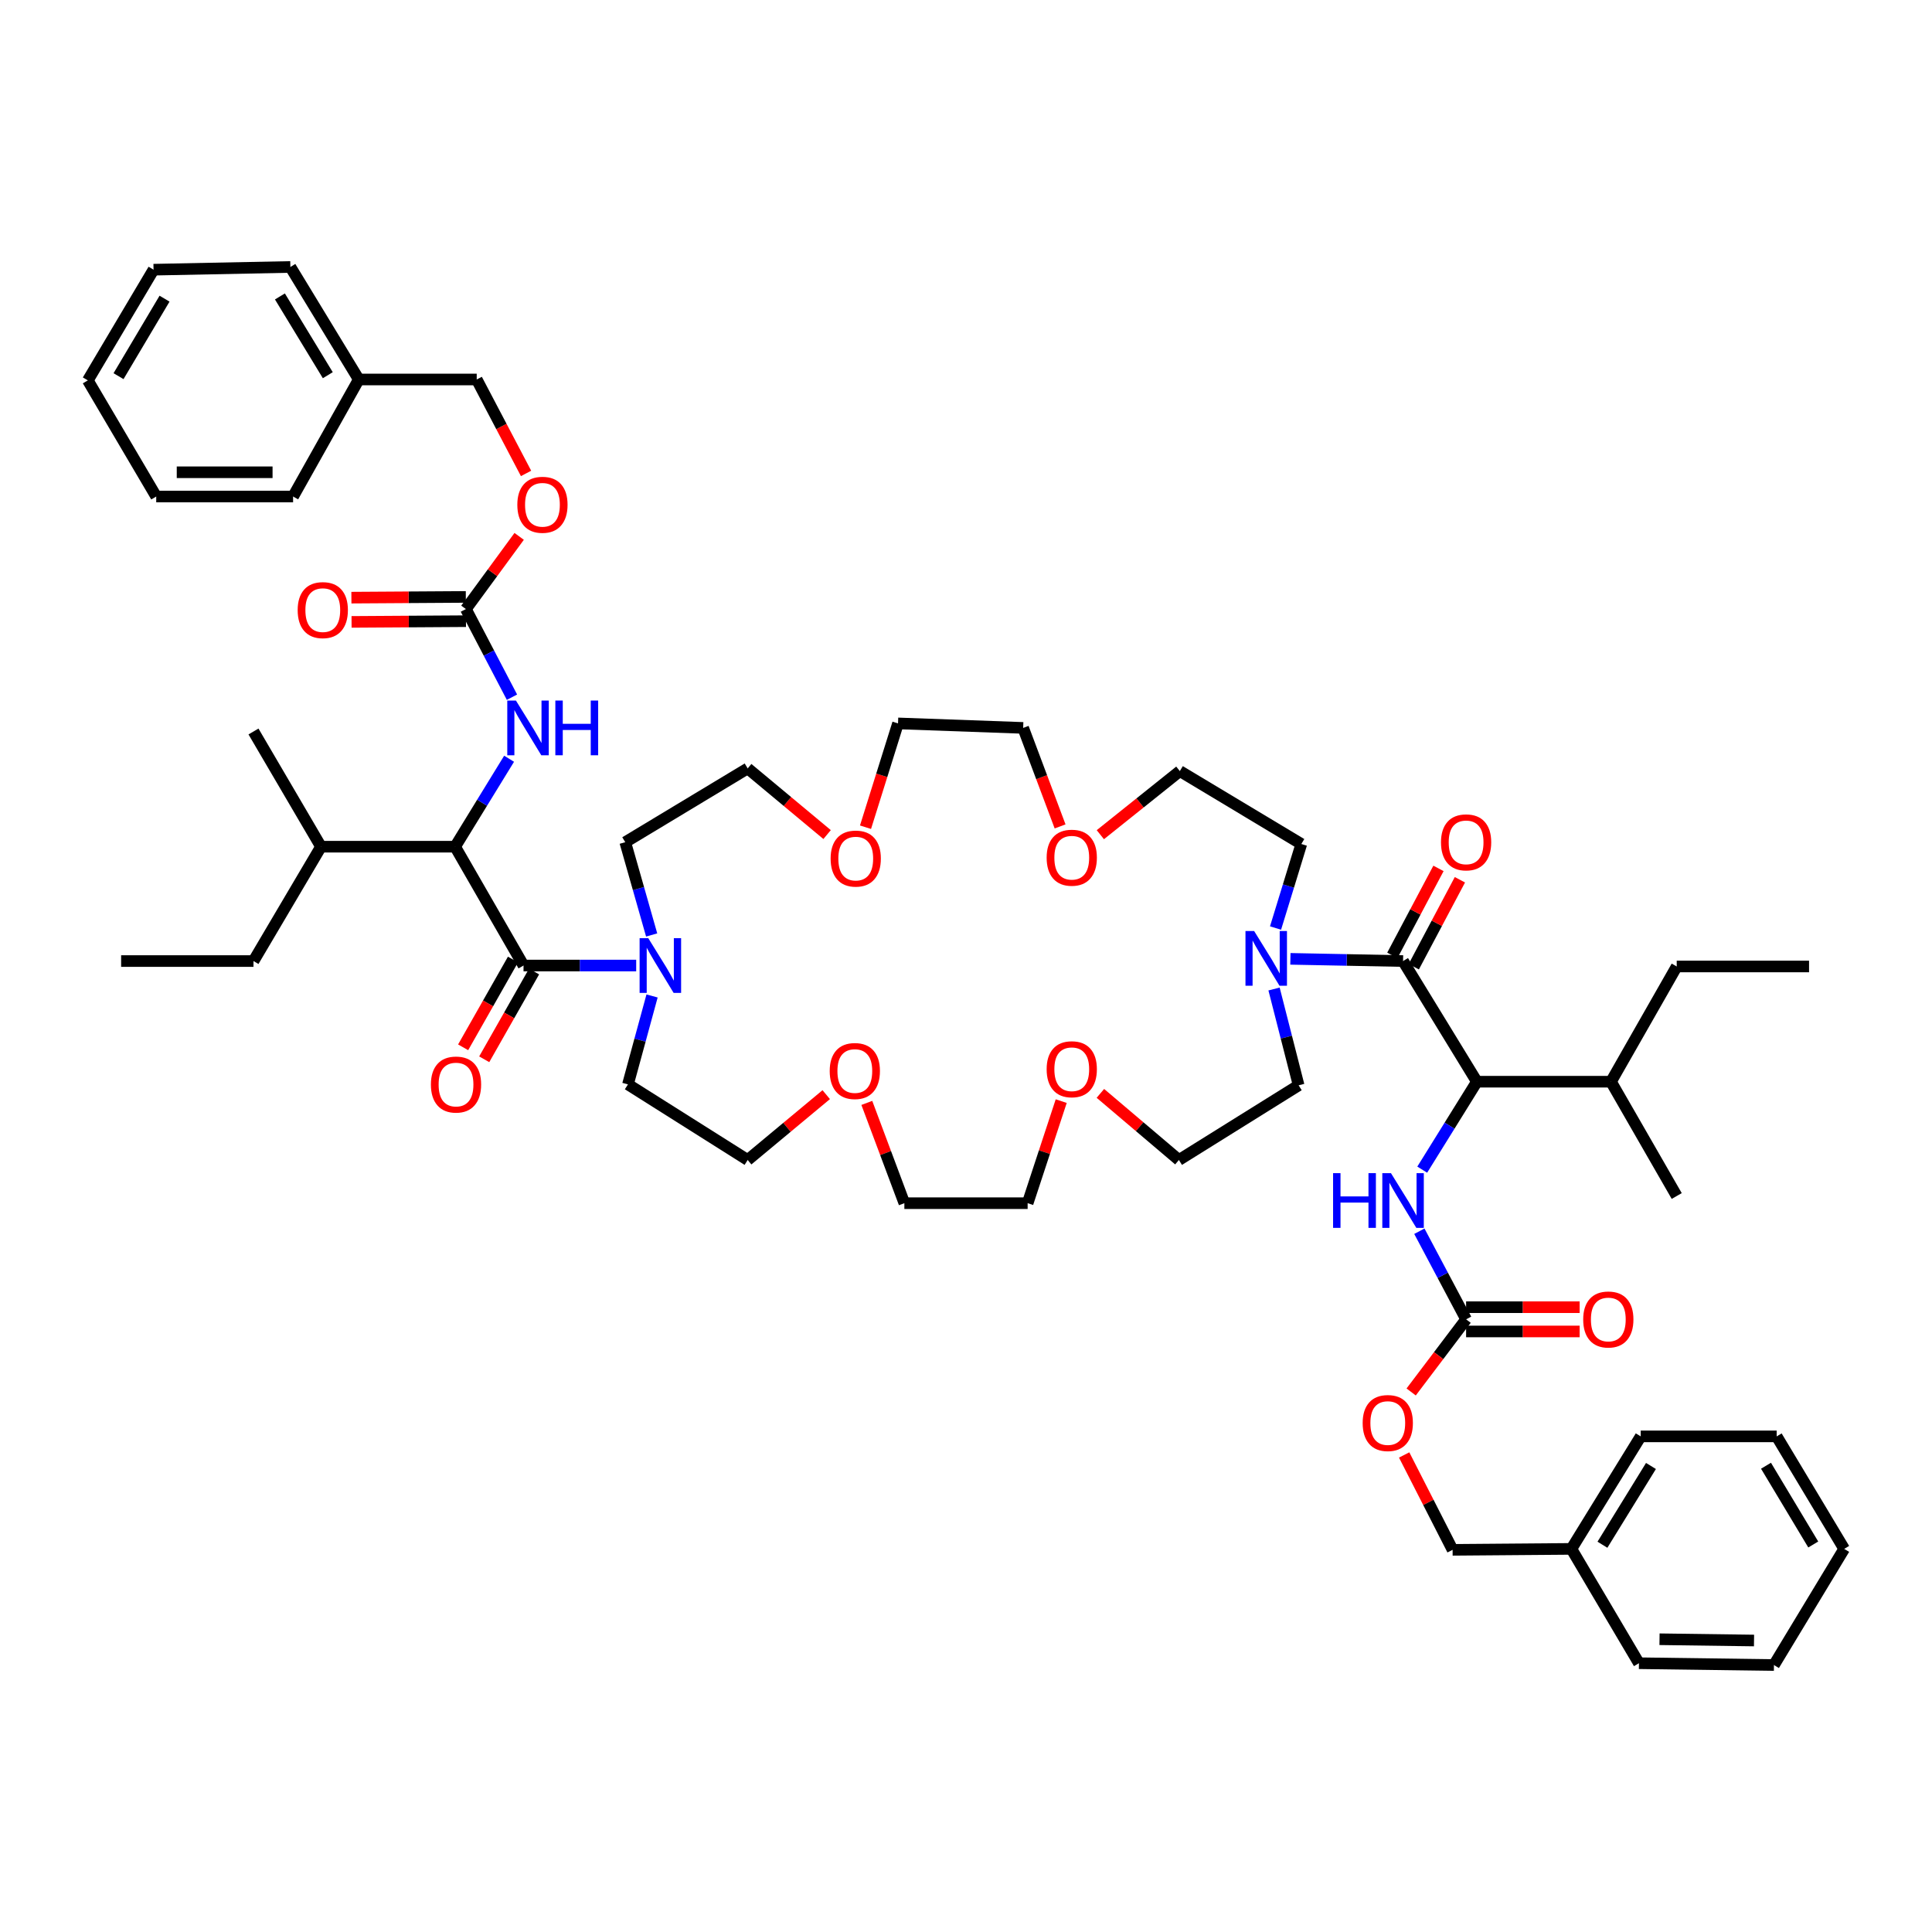 <?xml version='1.0' encoding='iso-8859-1'?>
<svg version='1.1' baseProfile='full'
              xmlns='http://www.w3.org/2000/svg'
                      xmlns:rdkit='http://www.rdkit.org/xml'
                      xmlns:xlink='http://www.w3.org/1999/xlink'
                  xml:space='preserve'
width='1000px' height='1000px' viewBox='0 0 1000 1000'>
<!-- END OF HEADER -->
<rect style='opacity:1.0;fill:#FFFFFF;stroke:none' width='1000' height='1000' x='0' y='0'> </rect>
<path class='bond-1' d='M 270.977,499.756 L 235.568,438.249' style='fill:none;fill-rule:evenodd;stroke:#000000;stroke-width:6px;stroke-linecap:butt;stroke-linejoin:miter;stroke-opacity:1' />
<path class='bond-4' d='M 270.977,499.756 L 300.134,499.756' style='fill:none;fill-rule:evenodd;stroke:#000000;stroke-width:6px;stroke-linecap:butt;stroke-linejoin:miter;stroke-opacity:1' />
<path class='bond-4' d='M 300.134,499.756 L 329.29,499.756' style='fill:none;fill-rule:evenodd;stroke:#0000FF;stroke-width:6px;stroke-linecap:butt;stroke-linejoin:miter;stroke-opacity:1' />
<path class='bond-10' d='M 265.519,496.656 L 252.617,519.372' style='fill:none;fill-rule:evenodd;stroke:#000000;stroke-width:6px;stroke-linecap:butt;stroke-linejoin:miter;stroke-opacity:1' />
<path class='bond-10' d='M 252.617,519.372 L 239.715,542.088' style='fill:none;fill-rule:evenodd;stroke:#FF0000;stroke-width:6px;stroke-linecap:butt;stroke-linejoin:miter;stroke-opacity:1' />
<path class='bond-10' d='M 276.435,502.856 L 263.533,525.572' style='fill:none;fill-rule:evenodd;stroke:#000000;stroke-width:6px;stroke-linecap:butt;stroke-linejoin:miter;stroke-opacity:1' />
<path class='bond-10' d='M 263.533,525.572 L 250.631,548.288' style='fill:none;fill-rule:evenodd;stroke:#FF0000;stroke-width:6px;stroke-linecap:butt;stroke-linejoin:miter;stroke-opacity:1' />
<path class='bond-0' d='M 726.22,497.44 L 697.063,496.869' style='fill:none;fill-rule:evenodd;stroke:#000000;stroke-width:6px;stroke-linecap:butt;stroke-linejoin:miter;stroke-opacity:1' />
<path class='bond-0' d='M 697.063,496.869 L 667.906,496.298' style='fill:none;fill-rule:evenodd;stroke:#0000FF;stroke-width:6px;stroke-linecap:butt;stroke-linejoin:miter;stroke-opacity:1' />
<path class='bond-2' d='M 726.22,497.44 L 764.432,559.889' style='fill:none;fill-rule:evenodd;stroke:#000000;stroke-width:6px;stroke-linecap:butt;stroke-linejoin:miter;stroke-opacity:1' />
<path class='bond-9' d='M 731.765,500.382 L 743.705,477.872' style='fill:none;fill-rule:evenodd;stroke:#000000;stroke-width:6px;stroke-linecap:butt;stroke-linejoin:miter;stroke-opacity:1' />
<path class='bond-9' d='M 743.705,477.872 L 755.645,455.362' style='fill:none;fill-rule:evenodd;stroke:#FF0000;stroke-width:6px;stroke-linecap:butt;stroke-linejoin:miter;stroke-opacity:1' />
<path class='bond-9' d='M 720.675,494.499 L 732.615,471.989' style='fill:none;fill-rule:evenodd;stroke:#000000;stroke-width:6px;stroke-linecap:butt;stroke-linejoin:miter;stroke-opacity:1' />
<path class='bond-9' d='M 732.615,471.989 L 744.555,449.479' style='fill:none;fill-rule:evenodd;stroke:#FF0000;stroke-width:6px;stroke-linecap:butt;stroke-linejoin:miter;stroke-opacity:1' />
<path class='bond-7' d='M 235.568,438.249 L 249.538,415.488' style='fill:none;fill-rule:evenodd;stroke:#000000;stroke-width:6px;stroke-linecap:butt;stroke-linejoin:miter;stroke-opacity:1' />
<path class='bond-7' d='M 249.538,415.488 L 263.508,392.727' style='fill:none;fill-rule:evenodd;stroke:#0000FF;stroke-width:6px;stroke-linecap:butt;stroke-linejoin:miter;stroke-opacity:1' />
<path class='bond-20' d='M 235.568,438.249 L 166.152,438.249' style='fill:none;fill-rule:evenodd;stroke:#000000;stroke-width:6px;stroke-linecap:butt;stroke-linejoin:miter;stroke-opacity:1' />
<path class='bond-8' d='M 764.432,559.889 L 750.288,582.65' style='fill:none;fill-rule:evenodd;stroke:#000000;stroke-width:6px;stroke-linecap:butt;stroke-linejoin:miter;stroke-opacity:1' />
<path class='bond-8' d='M 750.288,582.65 L 736.144,605.411' style='fill:none;fill-rule:evenodd;stroke:#0000FF;stroke-width:6px;stroke-linecap:butt;stroke-linejoin:miter;stroke-opacity:1' />
<path class='bond-19' d='M 764.432,559.889 L 833.848,559.889' style='fill:none;fill-rule:evenodd;stroke:#000000;stroke-width:6px;stroke-linecap:butt;stroke-linejoin:miter;stroke-opacity:1' />
<path class='bond-3' d='M 660.217,480.345 L 666.89,458.603' style='fill:none;fill-rule:evenodd;stroke:#0000FF;stroke-width:6px;stroke-linecap:butt;stroke-linejoin:miter;stroke-opacity:1' />
<path class='bond-3' d='M 666.89,458.603 L 673.563,436.861' style='fill:none;fill-rule:evenodd;stroke:#000000;stroke-width:6px;stroke-linecap:butt;stroke-linejoin:miter;stroke-opacity:1' />
<path class='bond-53' d='M 659.445,511.908 L 665.81,536.829' style='fill:none;fill-rule:evenodd;stroke:#0000FF;stroke-width:6px;stroke-linecap:butt;stroke-linejoin:miter;stroke-opacity:1' />
<path class='bond-53' d='M 665.81,536.829 L 672.175,561.751' style='fill:none;fill-rule:evenodd;stroke:#000000;stroke-width:6px;stroke-linecap:butt;stroke-linejoin:miter;stroke-opacity:1' />
<path class='bond-23' d='M 337.506,515.51 L 331.267,538.393' style='fill:none;fill-rule:evenodd;stroke:#0000FF;stroke-width:6px;stroke-linecap:butt;stroke-linejoin:miter;stroke-opacity:1' />
<path class='bond-23' d='M 331.267,538.393 L 325.028,561.277' style='fill:none;fill-rule:evenodd;stroke:#000000;stroke-width:6px;stroke-linecap:butt;stroke-linejoin:miter;stroke-opacity:1' />
<path class='bond-25' d='M 337.299,483.937 L 330.466,459.928' style='fill:none;fill-rule:evenodd;stroke:#0000FF;stroke-width:6px;stroke-linecap:butt;stroke-linejoin:miter;stroke-opacity:1' />
<path class='bond-25' d='M 330.466,459.928 L 323.633,435.92' style='fill:none;fill-rule:evenodd;stroke:#000000;stroke-width:6px;stroke-linecap:butt;stroke-linejoin:miter;stroke-opacity:1' />
<path class='bond-5' d='M 241.147,315.243 L 253.072,338.055' style='fill:none;fill-rule:evenodd;stroke:#000000;stroke-width:6px;stroke-linecap:butt;stroke-linejoin:miter;stroke-opacity:1' />
<path class='bond-5' d='M 253.072,338.055 L 264.997,360.868' style='fill:none;fill-rule:evenodd;stroke:#0000FF;stroke-width:6px;stroke-linecap:butt;stroke-linejoin:miter;stroke-opacity:1' />
<path class='bond-11' d='M 241.108,308.966 L 211.497,309.153' style='fill:none;fill-rule:evenodd;stroke:#000000;stroke-width:6px;stroke-linecap:butt;stroke-linejoin:miter;stroke-opacity:1' />
<path class='bond-11' d='M 211.497,309.153 L 181.885,309.34' style='fill:none;fill-rule:evenodd;stroke:#FF0000;stroke-width:6px;stroke-linecap:butt;stroke-linejoin:miter;stroke-opacity:1' />
<path class='bond-11' d='M 241.187,321.52 L 211.576,321.706' style='fill:none;fill-rule:evenodd;stroke:#000000;stroke-width:6px;stroke-linecap:butt;stroke-linejoin:miter;stroke-opacity:1' />
<path class='bond-11' d='M 211.576,321.706 L 181.965,321.893' style='fill:none;fill-rule:evenodd;stroke:#FF0000;stroke-width:6px;stroke-linecap:butt;stroke-linejoin:miter;stroke-opacity:1' />
<path class='bond-13' d='M 241.147,315.243 L 254.934,296.435' style='fill:none;fill-rule:evenodd;stroke:#000000;stroke-width:6px;stroke-linecap:butt;stroke-linejoin:miter;stroke-opacity:1' />
<path class='bond-13' d='M 254.934,296.435 L 268.721,277.627' style='fill:none;fill-rule:evenodd;stroke:#FF0000;stroke-width:6px;stroke-linecap:butt;stroke-linejoin:miter;stroke-opacity:1' />
<path class='bond-6' d='M 758.853,682.881 L 746.755,660.081' style='fill:none;fill-rule:evenodd;stroke:#000000;stroke-width:6px;stroke-linecap:butt;stroke-linejoin:miter;stroke-opacity:1' />
<path class='bond-6' d='M 746.755,660.081 L 734.657,637.282' style='fill:none;fill-rule:evenodd;stroke:#0000FF;stroke-width:6px;stroke-linecap:butt;stroke-linejoin:miter;stroke-opacity:1' />
<path class='bond-12' d='M 758.853,689.158 L 788.236,689.158' style='fill:none;fill-rule:evenodd;stroke:#000000;stroke-width:6px;stroke-linecap:butt;stroke-linejoin:miter;stroke-opacity:1' />
<path class='bond-12' d='M 788.236,689.158 L 817.62,689.158' style='fill:none;fill-rule:evenodd;stroke:#FF0000;stroke-width:6px;stroke-linecap:butt;stroke-linejoin:miter;stroke-opacity:1' />
<path class='bond-12' d='M 758.853,676.604 L 788.236,676.604' style='fill:none;fill-rule:evenodd;stroke:#000000;stroke-width:6px;stroke-linecap:butt;stroke-linejoin:miter;stroke-opacity:1' />
<path class='bond-12' d='M 788.236,676.604 L 817.62,676.604' style='fill:none;fill-rule:evenodd;stroke:#FF0000;stroke-width:6px;stroke-linecap:butt;stroke-linejoin:miter;stroke-opacity:1' />
<path class='bond-14' d='M 758.853,682.881 L 744.633,701.68' style='fill:none;fill-rule:evenodd;stroke:#000000;stroke-width:6px;stroke-linecap:butt;stroke-linejoin:miter;stroke-opacity:1' />
<path class='bond-14' d='M 744.633,701.68 L 730.413,720.479' style='fill:none;fill-rule:evenodd;stroke:#FF0000;stroke-width:6px;stroke-linecap:butt;stroke-linejoin:miter;stroke-opacity:1' />
<path class='bond-21' d='M 272.286,245.043 L 259.517,220.732' style='fill:none;fill-rule:evenodd;stroke:#FF0000;stroke-width:6px;stroke-linecap:butt;stroke-linejoin:miter;stroke-opacity:1' />
<path class='bond-21' d='M 259.517,220.732 L 246.748,196.421' style='fill:none;fill-rule:evenodd;stroke:#000000;stroke-width:6px;stroke-linecap:butt;stroke-linejoin:miter;stroke-opacity:1' />
<path class='bond-22' d='M 726.789,753.083 L 739.327,777.637' style='fill:none;fill-rule:evenodd;stroke:#FF0000;stroke-width:6px;stroke-linecap:butt;stroke-linejoin:miter;stroke-opacity:1' />
<path class='bond-22' d='M 739.327,777.637 L 751.864,802.191' style='fill:none;fill-rule:evenodd;stroke:#000000;stroke-width:6px;stroke-linecap:butt;stroke-linejoin:miter;stroke-opacity:1' />
<path class='bond-15' d='M 427.651,566.59 L 407.327,583.5' style='fill:none;fill-rule:evenodd;stroke:#FF0000;stroke-width:6px;stroke-linecap:butt;stroke-linejoin:miter;stroke-opacity:1' />
<path class='bond-15' d='M 407.327,583.5 L 387.002,600.41' style='fill:none;fill-rule:evenodd;stroke:#000000;stroke-width:6px;stroke-linecap:butt;stroke-linejoin:miter;stroke-opacity:1' />
<path class='bond-34' d='M 448.665,570.863 L 458.382,596.816' style='fill:none;fill-rule:evenodd;stroke:#FF0000;stroke-width:6px;stroke-linecap:butt;stroke-linejoin:miter;stroke-opacity:1' />
<path class='bond-34' d='M 458.382,596.816 L 468.099,622.769' style='fill:none;fill-rule:evenodd;stroke:#000000;stroke-width:6px;stroke-linecap:butt;stroke-linejoin:miter;stroke-opacity:1' />
<path class='bond-16' d='M 549.284,569.941 L 540.592,596.355' style='fill:none;fill-rule:evenodd;stroke:#FF0000;stroke-width:6px;stroke-linecap:butt;stroke-linejoin:miter;stroke-opacity:1' />
<path class='bond-16' d='M 540.592,596.355 L 531.901,622.769' style='fill:none;fill-rule:evenodd;stroke:#000000;stroke-width:6px;stroke-linecap:butt;stroke-linejoin:miter;stroke-opacity:1' />
<path class='bond-32' d='M 569.56,565.927 L 589.881,583.168' style='fill:none;fill-rule:evenodd;stroke:#FF0000;stroke-width:6px;stroke-linecap:butt;stroke-linejoin:miter;stroke-opacity:1' />
<path class='bond-32' d='M 589.881,583.168 L 610.202,600.41' style='fill:none;fill-rule:evenodd;stroke:#000000;stroke-width:6px;stroke-linecap:butt;stroke-linejoin:miter;stroke-opacity:1' />
<path class='bond-17' d='M 428.109,431.972 L 407.556,414.85' style='fill:none;fill-rule:evenodd;stroke:#FF0000;stroke-width:6px;stroke-linecap:butt;stroke-linejoin:miter;stroke-opacity:1' />
<path class='bond-17' d='M 407.556,414.85 L 387.002,397.728' style='fill:none;fill-rule:evenodd;stroke:#000000;stroke-width:6px;stroke-linecap:butt;stroke-linejoin:miter;stroke-opacity:1' />
<path class='bond-36' d='M 447.987,428.166 L 456.401,401.3' style='fill:none;fill-rule:evenodd;stroke:#FF0000;stroke-width:6px;stroke-linecap:butt;stroke-linejoin:miter;stroke-opacity:1' />
<path class='bond-36' d='M 456.401,401.3 L 464.814,374.434' style='fill:none;fill-rule:evenodd;stroke:#000000;stroke-width:6px;stroke-linecap:butt;stroke-linejoin:miter;stroke-opacity:1' />
<path class='bond-18' d='M 548.701,427.752 L 539.143,402.258' style='fill:none;fill-rule:evenodd;stroke:#FF0000;stroke-width:6px;stroke-linecap:butt;stroke-linejoin:miter;stroke-opacity:1' />
<path class='bond-18' d='M 539.143,402.258 L 529.585,376.763' style='fill:none;fill-rule:evenodd;stroke:#000000;stroke-width:6px;stroke-linecap:butt;stroke-linejoin:miter;stroke-opacity:1' />
<path class='bond-30' d='M 569.532,432.032 L 590.108,415.574' style='fill:none;fill-rule:evenodd;stroke:#FF0000;stroke-width:6px;stroke-linecap:butt;stroke-linejoin:miter;stroke-opacity:1' />
<path class='bond-30' d='M 590.108,415.574 L 610.683,399.116' style='fill:none;fill-rule:evenodd;stroke:#000000;stroke-width:6px;stroke-linecap:butt;stroke-linejoin:miter;stroke-opacity:1' />
<path class='bond-37' d='M 833.848,559.889 L 867.868,500.244' style='fill:none;fill-rule:evenodd;stroke:#000000;stroke-width:6px;stroke-linecap:butt;stroke-linejoin:miter;stroke-opacity:1' />
<path class='bond-39' d='M 833.848,559.889 L 867.868,619.052' style='fill:none;fill-rule:evenodd;stroke:#000000;stroke-width:6px;stroke-linecap:butt;stroke-linejoin:miter;stroke-opacity:1' />
<path class='bond-38' d='M 166.152,438.249 L 131.204,497.44' style='fill:none;fill-rule:evenodd;stroke:#000000;stroke-width:6px;stroke-linecap:butt;stroke-linejoin:miter;stroke-opacity:1' />
<path class='bond-40' d='M 166.152,438.249 L 131.204,378.619' style='fill:none;fill-rule:evenodd;stroke:#000000;stroke-width:6px;stroke-linecap:butt;stroke-linejoin:miter;stroke-opacity:1' />
<path class='bond-28' d='M 246.748,196.421 L 185.708,196.421' style='fill:none;fill-rule:evenodd;stroke:#000000;stroke-width:6px;stroke-linecap:butt;stroke-linejoin:miter;stroke-opacity:1' />
<path class='bond-27' d='M 751.864,802.191 L 813.35,801.703' style='fill:none;fill-rule:evenodd;stroke:#000000;stroke-width:6px;stroke-linecap:butt;stroke-linejoin:miter;stroke-opacity:1' />
<path class='bond-31' d='M 325.028,561.277 L 387.002,600.41' style='fill:none;fill-rule:evenodd;stroke:#000000;stroke-width:6px;stroke-linecap:butt;stroke-linejoin:miter;stroke-opacity:1' />
<path class='bond-24' d='M 673.563,436.861 L 610.683,399.116' style='fill:none;fill-rule:evenodd;stroke:#000000;stroke-width:6px;stroke-linecap:butt;stroke-linejoin:miter;stroke-opacity:1' />
<path class='bond-29' d='M 323.633,435.92 L 387.002,397.728' style='fill:none;fill-rule:evenodd;stroke:#000000;stroke-width:6px;stroke-linecap:butt;stroke-linejoin:miter;stroke-opacity:1' />
<path class='bond-26' d='M 672.175,561.751 L 610.202,600.41' style='fill:none;fill-rule:evenodd;stroke:#000000;stroke-width:6px;stroke-linecap:butt;stroke-linejoin:miter;stroke-opacity:1' />
<path class='bond-41' d='M 813.35,801.703 L 849.233,743.467' style='fill:none;fill-rule:evenodd;stroke:#000000;stroke-width:6px;stroke-linecap:butt;stroke-linejoin:miter;stroke-opacity:1' />
<path class='bond-41' d='M 829.42,799.553 L 854.538,758.788' style='fill:none;fill-rule:evenodd;stroke:#000000;stroke-width:6px;stroke-linecap:butt;stroke-linejoin:miter;stroke-opacity:1' />
<path class='bond-42' d='M 813.35,801.703 L 848.312,860.88' style='fill:none;fill-rule:evenodd;stroke:#000000;stroke-width:6px;stroke-linecap:butt;stroke-linejoin:miter;stroke-opacity:1' />
<path class='bond-43' d='M 185.708,196.421 L 150.3,138.178' style='fill:none;fill-rule:evenodd;stroke:#000000;stroke-width:6px;stroke-linecap:butt;stroke-linejoin:miter;stroke-opacity:1' />
<path class='bond-43' d='M 169.67,194.206 L 144.884,153.436' style='fill:none;fill-rule:evenodd;stroke:#000000;stroke-width:6px;stroke-linecap:butt;stroke-linejoin:miter;stroke-opacity:1' />
<path class='bond-44' d='M 185.708,196.421 L 151.702,257' style='fill:none;fill-rule:evenodd;stroke:#000000;stroke-width:6px;stroke-linecap:butt;stroke-linejoin:miter;stroke-opacity:1' />
<path class='bond-33' d='M 531.901,622.769 L 468.099,622.769' style='fill:none;fill-rule:evenodd;stroke:#000000;stroke-width:6px;stroke-linecap:butt;stroke-linejoin:miter;stroke-opacity:1' />
<path class='bond-35' d='M 529.585,376.763 L 464.814,374.434' style='fill:none;fill-rule:evenodd;stroke:#000000;stroke-width:6px;stroke-linecap:butt;stroke-linejoin:miter;stroke-opacity:1' />
<path class='bond-45' d='M 867.868,500.244 L 936.363,500.244' style='fill:none;fill-rule:evenodd;stroke:#000000;stroke-width:6px;stroke-linecap:butt;stroke-linejoin:miter;stroke-opacity:1' />
<path class='bond-46' d='M 131.204,497.44 L 62.695,497.44' style='fill:none;fill-rule:evenodd;stroke:#000000;stroke-width:6px;stroke-linecap:butt;stroke-linejoin:miter;stroke-opacity:1' />
<path class='bond-50' d='M 849.233,743.467 L 919.604,743.467' style='fill:none;fill-rule:evenodd;stroke:#000000;stroke-width:6px;stroke-linecap:butt;stroke-linejoin:miter;stroke-opacity:1' />
<path class='bond-47' d='M 848.312,860.88 L 918.195,861.822' style='fill:none;fill-rule:evenodd;stroke:#000000;stroke-width:6px;stroke-linecap:butt;stroke-linejoin:miter;stroke-opacity:1' />
<path class='bond-47' d='M 858.964,848.469 L 907.882,849.128' style='fill:none;fill-rule:evenodd;stroke:#000000;stroke-width:6px;stroke-linecap:butt;stroke-linejoin:miter;stroke-opacity:1' />
<path class='bond-48' d='M 150.3,138.178 L 79.475,139.587' style='fill:none;fill-rule:evenodd;stroke:#000000;stroke-width:6px;stroke-linecap:butt;stroke-linejoin:miter;stroke-opacity:1' />
<path class='bond-49' d='M 151.702,257 L 80.863,257' style='fill:none;fill-rule:evenodd;stroke:#000000;stroke-width:6px;stroke-linecap:butt;stroke-linejoin:miter;stroke-opacity:1' />
<path class='bond-49' d='M 141.076,244.446 L 91.489,244.446' style='fill:none;fill-rule:evenodd;stroke:#000000;stroke-width:6px;stroke-linecap:butt;stroke-linejoin:miter;stroke-opacity:1' />
<path class='bond-51' d='M 918.195,861.822 L 954.545,801.703' style='fill:none;fill-rule:evenodd;stroke:#000000;stroke-width:6px;stroke-linecap:butt;stroke-linejoin:miter;stroke-opacity:1' />
<path class='bond-54' d='M 79.475,139.587 L 45.455,196.888' style='fill:none;fill-rule:evenodd;stroke:#000000;stroke-width:6px;stroke-linecap:butt;stroke-linejoin:miter;stroke-opacity:1' />
<path class='bond-54' d='M 85.167,154.591 L 61.352,194.702' style='fill:none;fill-rule:evenodd;stroke:#000000;stroke-width:6px;stroke-linecap:butt;stroke-linejoin:miter;stroke-opacity:1' />
<path class='bond-52' d='M 80.863,257 L 45.455,196.888' style='fill:none;fill-rule:evenodd;stroke:#000000;stroke-width:6px;stroke-linecap:butt;stroke-linejoin:miter;stroke-opacity:1' />
<path class='bond-55' d='M 919.604,743.467 L 954.545,801.703' style='fill:none;fill-rule:evenodd;stroke:#000000;stroke-width:6px;stroke-linecap:butt;stroke-linejoin:miter;stroke-opacity:1' />
<path class='bond-55' d='M 914.08,758.661 L 938.539,799.426' style='fill:none;fill-rule:evenodd;stroke:#000000;stroke-width:6px;stroke-linecap:butt;stroke-linejoin:miter;stroke-opacity:1' />
<path  class='atom-4' d='M 649.135 481.893
L 658.415 496.893
Q 659.335 498.373, 660.815 501.053
Q 662.295 503.733, 662.375 503.893
L 662.375 481.893
L 666.135 481.893
L 666.135 510.213
L 662.255 510.213
L 652.295 493.813
Q 651.135 491.893, 649.895 489.693
Q 648.695 487.493, 648.335 486.813
L 648.335 510.213
L 644.655 510.213
L 644.655 481.893
L 649.135 481.893
' fill='#0000FF'/>
<path  class='atom-5' d='M 335.541 485.596
L 344.821 500.596
Q 345.741 502.076, 347.221 504.756
Q 348.701 507.436, 348.781 507.596
L 348.781 485.596
L 352.541 485.596
L 352.541 513.916
L 348.661 513.916
L 338.701 497.516
Q 337.541 495.596, 336.301 493.396
Q 335.101 491.196, 334.741 490.516
L 334.741 513.916
L 331.061 513.916
L 331.061 485.596
L 335.541 485.596
' fill='#0000FF'/>
<path  class='atom-8' d='M 267.046 362.603
L 276.326 377.603
Q 277.246 379.083, 278.726 381.763
Q 280.206 384.443, 280.286 384.603
L 280.286 362.603
L 284.046 362.603
L 284.046 390.923
L 280.166 390.923
L 270.206 374.523
Q 269.046 372.603, 267.806 370.403
Q 266.606 368.203, 266.246 367.523
L 266.246 390.923
L 262.566 390.923
L 262.566 362.603
L 267.046 362.603
' fill='#0000FF'/>
<path  class='atom-8' d='M 287.446 362.603
L 291.286 362.603
L 291.286 374.643
L 305.766 374.643
L 305.766 362.603
L 309.606 362.603
L 309.606 390.923
L 305.766 390.923
L 305.766 377.843
L 291.286 377.843
L 291.286 390.923
L 287.446 390.923
L 287.446 362.603
' fill='#0000FF'/>
<path  class='atom-9' d='M 690 607.221
L 693.84 607.221
L 693.84 619.261
L 708.32 619.261
L 708.32 607.221
L 712.16 607.221
L 712.16 635.541
L 708.32 635.541
L 708.32 622.461
L 693.84 622.461
L 693.84 635.541
L 690 635.541
L 690 607.221
' fill='#0000FF'/>
<path  class='atom-9' d='M 719.96 607.221
L 729.24 622.221
Q 730.16 623.701, 731.64 626.381
Q 733.12 629.061, 733.2 629.221
L 733.2 607.221
L 736.96 607.221
L 736.96 635.541
L 733.08 635.541
L 723.12 619.141
Q 721.96 617.221, 720.72 615.021
Q 719.52 612.821, 719.16 612.141
L 719.16 635.541
L 715.48 635.541
L 715.48 607.221
L 719.96 607.221
' fill='#0000FF'/>
<path  class='atom-10' d='M 745.853 436
Q 745.853 429.2, 749.213 425.4
Q 752.573 421.6, 758.853 421.6
Q 765.133 421.6, 768.493 425.4
Q 771.853 429.2, 771.853 436
Q 771.853 442.88, 768.453 446.8
Q 765.053 450.68, 758.853 450.68
Q 752.613 450.68, 749.213 446.8
Q 745.853 442.92, 745.853 436
M 758.853 447.48
Q 763.173 447.48, 765.493 444.6
Q 767.853 441.68, 767.853 436
Q 767.853 430.44, 765.493 427.64
Q 763.173 424.8, 758.853 424.8
Q 754.533 424.8, 752.173 427.6
Q 749.853 430.4, 749.853 436
Q 749.853 441.72, 752.173 444.6
Q 754.533 447.48, 758.853 447.48
' fill='#FF0000'/>
<path  class='atom-11' d='M 223.035 561.357
Q 223.035 554.557, 226.395 550.757
Q 229.755 546.957, 236.035 546.957
Q 242.315 546.957, 245.675 550.757
Q 249.035 554.557, 249.035 561.357
Q 249.035 568.237, 245.635 572.157
Q 242.235 576.037, 236.035 576.037
Q 229.795 576.037, 226.395 572.157
Q 223.035 568.277, 223.035 561.357
M 236.035 572.837
Q 240.355 572.837, 242.675 569.957
Q 245.035 567.037, 245.035 561.357
Q 245.035 555.797, 242.675 552.997
Q 240.355 550.157, 236.035 550.157
Q 231.715 550.157, 229.355 552.957
Q 227.035 555.757, 227.035 561.357
Q 227.035 567.077, 229.355 569.957
Q 231.715 572.837, 236.035 572.837
' fill='#FF0000'/>
<path  class='atom-12' d='M 154.073 315.79
Q 154.073 308.99, 157.433 305.19
Q 160.793 301.39, 167.073 301.39
Q 173.353 301.39, 176.713 305.19
Q 180.073 308.99, 180.073 315.79
Q 180.073 322.67, 176.673 326.59
Q 173.273 330.47, 167.073 330.47
Q 160.833 330.47, 157.433 326.59
Q 154.073 322.71, 154.073 315.79
M 167.073 327.27
Q 171.393 327.27, 173.713 324.39
Q 176.073 321.47, 176.073 315.79
Q 176.073 310.23, 173.713 307.43
Q 171.393 304.59, 167.073 304.59
Q 162.753 304.59, 160.393 307.39
Q 158.073 310.19, 158.073 315.79
Q 158.073 321.51, 160.393 324.39
Q 162.753 327.27, 167.073 327.27
' fill='#FF0000'/>
<path  class='atom-13' d='M 819.46 682.961
Q 819.46 676.161, 822.82 672.361
Q 826.18 668.561, 832.46 668.561
Q 838.74 668.561, 842.1 672.361
Q 845.46 676.161, 845.46 682.961
Q 845.46 689.841, 842.06 693.761
Q 838.66 697.641, 832.46 697.641
Q 826.22 697.641, 822.82 693.761
Q 819.46 689.881, 819.46 682.961
M 832.46 694.441
Q 836.78 694.441, 839.1 691.561
Q 841.46 688.641, 841.46 682.961
Q 841.46 677.401, 839.1 674.601
Q 836.78 671.761, 832.46 671.761
Q 828.14 671.761, 825.78 674.561
Q 823.46 677.361, 823.46 682.961
Q 823.46 688.681, 825.78 691.561
Q 828.14 694.441, 832.46 694.441
' fill='#FF0000'/>
<path  class='atom-14' d='M 267.769 261.272
Q 267.769 254.472, 271.129 250.672
Q 274.489 246.872, 280.769 246.872
Q 287.049 246.872, 290.409 250.672
Q 293.769 254.472, 293.769 261.272
Q 293.769 268.152, 290.369 272.072
Q 286.969 275.952, 280.769 275.952
Q 274.529 275.952, 271.129 272.072
Q 267.769 268.192, 267.769 261.272
M 280.769 272.752
Q 285.089 272.752, 287.409 269.872
Q 289.769 266.952, 289.769 261.272
Q 289.769 255.712, 287.409 252.912
Q 285.089 250.072, 280.769 250.072
Q 276.449 250.072, 274.089 252.872
Q 271.769 255.672, 271.769 261.272
Q 271.769 266.992, 274.089 269.872
Q 276.449 272.752, 280.769 272.752
' fill='#FF0000'/>
<path  class='atom-15' d='M 705.311 736.559
Q 705.311 729.759, 708.671 725.959
Q 712.031 722.159, 718.311 722.159
Q 724.591 722.159, 727.951 725.959
Q 731.311 729.759, 731.311 736.559
Q 731.311 743.439, 727.911 747.359
Q 724.511 751.239, 718.311 751.239
Q 712.071 751.239, 708.671 747.359
Q 705.311 743.479, 705.311 736.559
M 718.311 748.039
Q 722.631 748.039, 724.951 745.159
Q 727.311 742.239, 727.311 736.559
Q 727.311 730.999, 724.951 728.199
Q 722.631 725.359, 718.311 725.359
Q 713.991 725.359, 711.631 728.159
Q 709.311 730.959, 709.311 736.559
Q 709.311 742.279, 711.631 745.159
Q 713.991 748.039, 718.311 748.039
' fill='#FF0000'/>
<path  class='atom-16' d='M 429.455 554.354
Q 429.455 547.554, 432.815 543.754
Q 436.175 539.954, 442.455 539.954
Q 448.735 539.954, 452.095 543.754
Q 455.455 547.554, 455.455 554.354
Q 455.455 561.234, 452.055 565.154
Q 448.655 569.034, 442.455 569.034
Q 436.215 569.034, 432.815 565.154
Q 429.455 561.274, 429.455 554.354
M 442.455 565.834
Q 446.775 565.834, 449.095 562.954
Q 451.455 560.034, 451.455 554.354
Q 451.455 548.794, 449.095 545.994
Q 446.775 543.154, 442.455 543.154
Q 438.135 543.154, 435.775 545.954
Q 433.455 548.754, 433.455 554.354
Q 433.455 560.074, 435.775 562.954
Q 438.135 565.834, 442.455 565.834
' fill='#FF0000'/>
<path  class='atom-17' d='M 541.742 553.434
Q 541.742 546.634, 545.102 542.834
Q 548.462 539.034, 554.742 539.034
Q 561.022 539.034, 564.382 542.834
Q 567.742 546.634, 567.742 553.434
Q 567.742 560.314, 564.342 564.234
Q 560.942 568.114, 554.742 568.114
Q 548.502 568.114, 545.102 564.234
Q 541.742 560.354, 541.742 553.434
M 554.742 564.914
Q 559.062 564.914, 561.382 562.034
Q 563.742 559.114, 563.742 553.434
Q 563.742 547.874, 561.382 545.074
Q 559.062 542.234, 554.742 542.234
Q 550.422 542.234, 548.062 545.034
Q 545.742 547.834, 545.742 553.434
Q 545.742 559.154, 548.062 562.034
Q 550.422 564.914, 554.742 564.914
' fill='#FF0000'/>
<path  class='atom-18' d='M 429.929 444.397
Q 429.929 437.597, 433.289 433.797
Q 436.649 429.997, 442.929 429.997
Q 449.209 429.997, 452.569 433.797
Q 455.929 437.597, 455.929 444.397
Q 455.929 451.277, 452.529 455.197
Q 449.129 459.077, 442.929 459.077
Q 436.689 459.077, 433.289 455.197
Q 429.929 451.317, 429.929 444.397
M 442.929 455.877
Q 447.249 455.877, 449.569 452.997
Q 451.929 450.077, 451.929 444.397
Q 451.929 438.837, 449.569 436.037
Q 447.249 433.197, 442.929 433.197
Q 438.609 433.197, 436.249 435.997
Q 433.929 438.797, 433.929 444.397
Q 433.929 450.117, 436.249 452.997
Q 438.609 455.877, 442.929 455.877
' fill='#FF0000'/>
<path  class='atom-19' d='M 541.742 443.944
Q 541.742 437.144, 545.102 433.344
Q 548.462 429.544, 554.742 429.544
Q 561.022 429.544, 564.382 433.344
Q 567.742 437.144, 567.742 443.944
Q 567.742 450.824, 564.342 454.744
Q 560.942 458.624, 554.742 458.624
Q 548.502 458.624, 545.102 454.744
Q 541.742 450.864, 541.742 443.944
M 554.742 455.424
Q 559.062 455.424, 561.382 452.544
Q 563.742 449.624, 563.742 443.944
Q 563.742 438.384, 561.382 435.584
Q 559.062 432.744, 554.742 432.744
Q 550.422 432.744, 548.062 435.544
Q 545.742 438.344, 545.742 443.944
Q 545.742 449.664, 548.062 452.544
Q 550.422 455.424, 554.742 455.424
' fill='#FF0000'/>
</svg>

